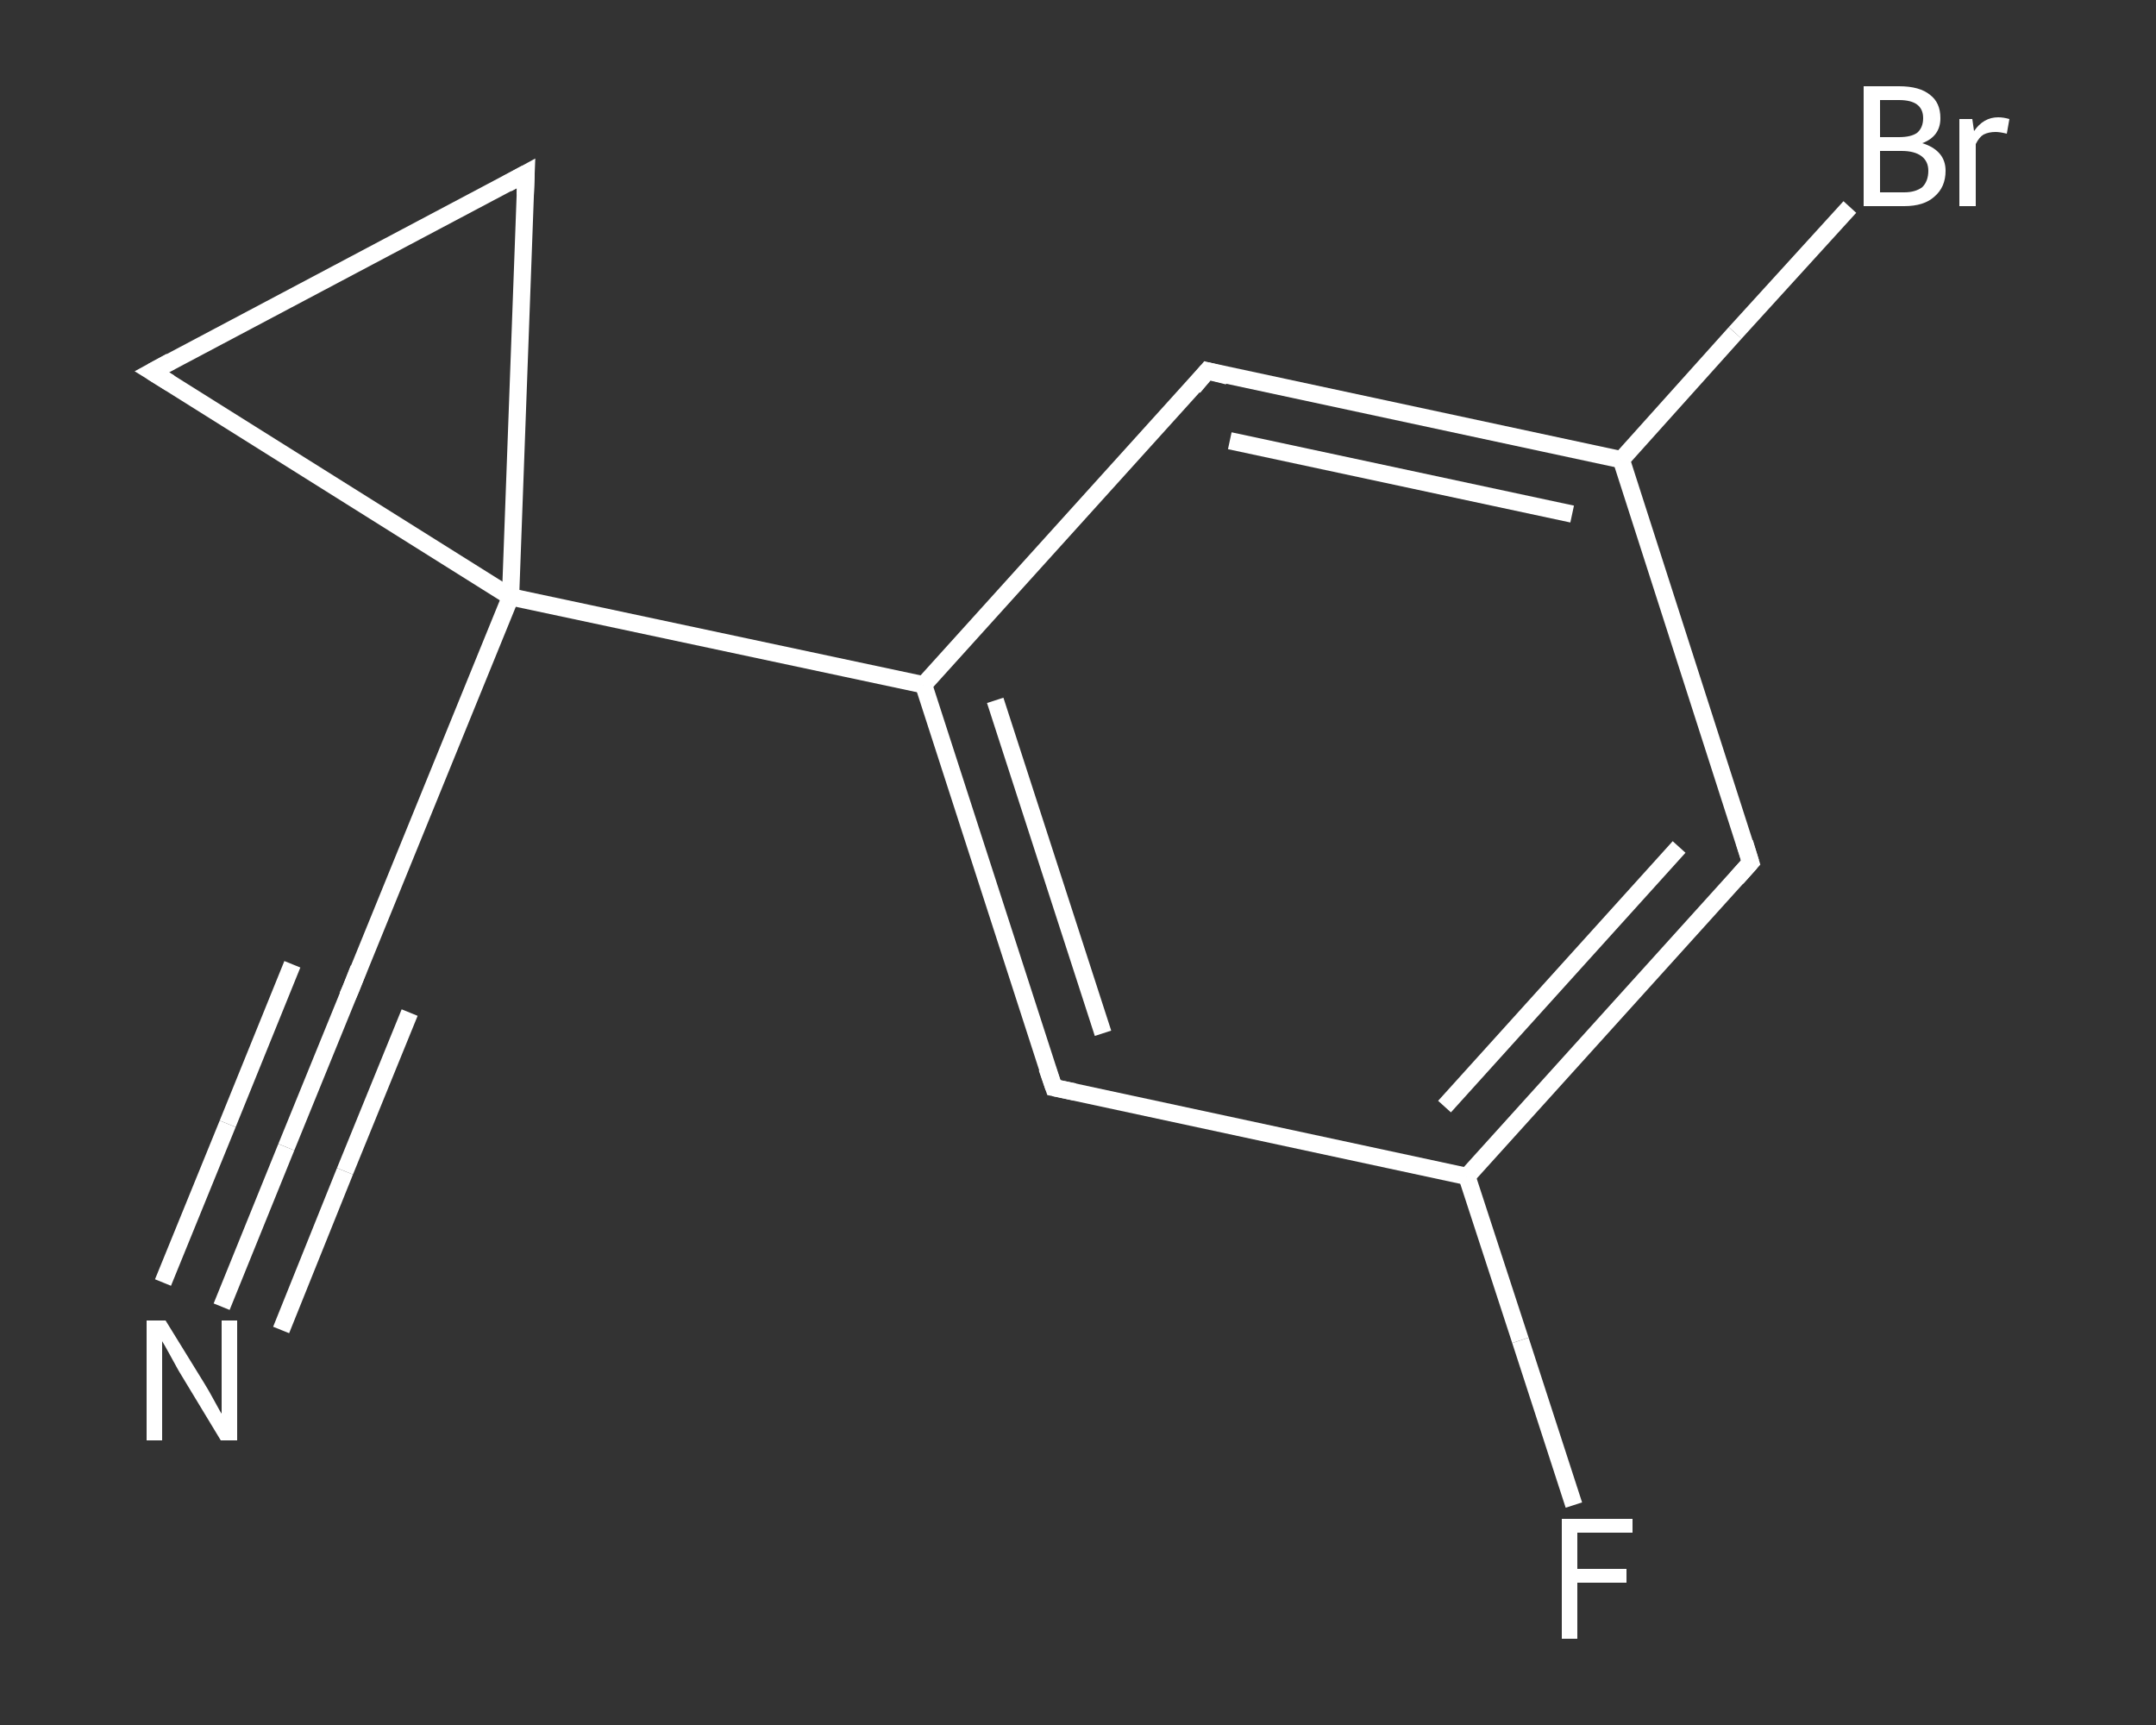 <?xml version='1.0' encoding='iso-8859-1'?>
<svg version='1.1' baseProfile='full'
              xmlns='http://www.w3.org/2000/svg'
                      xmlns:rdkit='http://www.rdkit.org/xml'
                      xmlns:xlink='http://www.w3.org/1999/xlink'
                  xml:space='preserve'
width='250px' height='200px' viewBox='0 0 250 200'>
<rect x="0" y="0" width="250" height="200" fill="#333333" stroke="none"/>
<!-- END OF HEADER -->
<rect style='opacity:1.0;fill:transparent;stroke:none' width='250.0' height='200.0' x='0.0' y='0.0'> </rect>
<path class='bond-0 atom-0 atom-1' d='M 25.7,151.5 L 33.2,133.0' style='fill:none;fill-rule:evenodd;stroke:#FFFFFF;stroke-width:2.0px;stroke-linecap:butt;stroke-linejoin:miter;stroke-opacity:1' />
<path class='bond-0 atom-0 atom-1' d='M 33.2,133.0 L 40.7,114.6' style='fill:none;fill-rule:evenodd;stroke:#FFFFFF;stroke-width:2.0px;stroke-linecap:butt;stroke-linejoin:miter;stroke-opacity:1' />
<path class='bond-0 atom-0 atom-1' d='M 18.9,148.7 L 26.4,130.3' style='fill:none;fill-rule:evenodd;stroke:#FFFFFF;stroke-width:2.0px;stroke-linecap:butt;stroke-linejoin:miter;stroke-opacity:1' />
<path class='bond-0 atom-0 atom-1' d='M 26.4,130.3 L 33.9,111.8' style='fill:none;fill-rule:evenodd;stroke:#FFFFFF;stroke-width:2.0px;stroke-linecap:butt;stroke-linejoin:miter;stroke-opacity:1' />
<path class='bond-0 atom-0 atom-1' d='M 32.6,154.2 L 40.0,135.8' style='fill:none;fill-rule:evenodd;stroke:#FFFFFF;stroke-width:2.0px;stroke-linecap:butt;stroke-linejoin:miter;stroke-opacity:1' />
<path class='bond-0 atom-0 atom-1' d='M 40.0,135.8 L 47.5,117.4' style='fill:none;fill-rule:evenodd;stroke:#FFFFFF;stroke-width:2.0px;stroke-linecap:butt;stroke-linejoin:miter;stroke-opacity:1' />
<path class='bond-1 atom-1 atom-2' d='M 40.7,114.6 L 59.2,69.2' style='fill:none;fill-rule:evenodd;stroke:#FFFFFF;stroke-width:2.0px;stroke-linecap:butt;stroke-linejoin:miter;stroke-opacity:1' />
<path class='bond-2 atom-2 atom-3' d='M 59.2,69.2 L 107.1,79.4' style='fill:none;fill-rule:evenodd;stroke:#FFFFFF;stroke-width:2.0px;stroke-linecap:butt;stroke-linejoin:miter;stroke-opacity:1' />
<path class='bond-3 atom-3 atom-4' d='M 107.1,79.4 L 122.2,126.1' style='fill:none;fill-rule:evenodd;stroke:#FFFFFF;stroke-width:2.0px;stroke-linecap:butt;stroke-linejoin:miter;stroke-opacity:1' />
<path class='bond-3 atom-3 atom-4' d='M 115.4,81.2 L 127.9,119.8' style='fill:none;fill-rule:evenodd;stroke:#FFFFFF;stroke-width:2.0px;stroke-linecap:butt;stroke-linejoin:miter;stroke-opacity:1' />
<path class='bond-4 atom-4 atom-5' d='M 122.2,126.1 L 170.1,136.4' style='fill:none;fill-rule:evenodd;stroke:#FFFFFF;stroke-width:2.0px;stroke-linecap:butt;stroke-linejoin:miter;stroke-opacity:1' />
<path class='bond-5 atom-5 atom-6' d='M 170.1,136.4 L 176.3,155.4' style='fill:none;fill-rule:evenodd;stroke:#FFFFFF;stroke-width:2.0px;stroke-linecap:butt;stroke-linejoin:miter;stroke-opacity:1' />
<path class='bond-5 atom-5 atom-6' d='M 176.3,155.4 L 182.5,174.5' style='fill:none;fill-rule:evenodd;stroke:#FFFFFF;stroke-width:2.0px;stroke-linecap:butt;stroke-linejoin:miter;stroke-opacity:1' />
<path class='bond-6 atom-5 atom-7' d='M 170.1,136.4 L 203.0,100.0' style='fill:none;fill-rule:evenodd;stroke:#FFFFFF;stroke-width:2.0px;stroke-linecap:butt;stroke-linejoin:miter;stroke-opacity:1' />
<path class='bond-6 atom-5 atom-7' d='M 167.5,128.3 L 194.7,98.2' style='fill:none;fill-rule:evenodd;stroke:#FFFFFF;stroke-width:2.0px;stroke-linecap:butt;stroke-linejoin:miter;stroke-opacity:1' />
<path class='bond-7 atom-7 atom-8' d='M 203.0,100.0 L 188.0,53.3' style='fill:none;fill-rule:evenodd;stroke:#FFFFFF;stroke-width:2.0px;stroke-linecap:butt;stroke-linejoin:miter;stroke-opacity:1' />
<path class='bond-8 atom-8 atom-9' d='M 188.0,53.3 L 201.2,38.6' style='fill:none;fill-rule:evenodd;stroke:#FFFFFF;stroke-width:2.0px;stroke-linecap:butt;stroke-linejoin:miter;stroke-opacity:1' />
<path class='bond-8 atom-8 atom-9' d='M 201.2,38.6 L 214.5,24.0' style='fill:none;fill-rule:evenodd;stroke:#FFFFFF;stroke-width:2.0px;stroke-linecap:butt;stroke-linejoin:miter;stroke-opacity:1' />
<path class='bond-9 atom-8 atom-10' d='M 188.0,53.3 L 140.0,43.0' style='fill:none;fill-rule:evenodd;stroke:#FFFFFF;stroke-width:2.0px;stroke-linecap:butt;stroke-linejoin:miter;stroke-opacity:1' />
<path class='bond-9 atom-8 atom-10' d='M 182.3,59.6 L 142.6,51.1' style='fill:none;fill-rule:evenodd;stroke:#FFFFFF;stroke-width:2.0px;stroke-linecap:butt;stroke-linejoin:miter;stroke-opacity:1' />
<path class='bond-10 atom-2 atom-11' d='M 59.2,69.2 L 17.6,43.1' style='fill:none;fill-rule:evenodd;stroke:#FFFFFF;stroke-width:2.0px;stroke-linecap:butt;stroke-linejoin:miter;stroke-opacity:1' />
<path class='bond-11 atom-11 atom-12' d='M 17.6,43.1 L 61.0,20.1' style='fill:none;fill-rule:evenodd;stroke:#FFFFFF;stroke-width:2.0px;stroke-linecap:butt;stroke-linejoin:miter;stroke-opacity:1' />
<path class='bond-12 atom-12 atom-2' d='M 61.0,20.1 L 59.2,69.2' style='fill:none;fill-rule:evenodd;stroke:#FFFFFF;stroke-width:2.0px;stroke-linecap:butt;stroke-linejoin:miter;stroke-opacity:1' />
<path class='bond-13 atom-10 atom-3' d='M 140.0,43.0 L 107.1,79.4' style='fill:none;fill-rule:evenodd;stroke:#FFFFFF;stroke-width:2.0px;stroke-linecap:butt;stroke-linejoin:miter;stroke-opacity:1' />
<path d='M 40.3,115.5 L 40.7,114.6 L 41.6,112.3' style='fill:none;stroke:#FFFFFF;stroke-width:2.0px;stroke-linecap:butt;stroke-linejoin:miter;stroke-opacity:1;' />
<path d='M 121.4,123.8 L 122.2,126.1 L 124.6,126.6' style='fill:none;stroke:#FFFFFF;stroke-width:2.0px;stroke-linecap:butt;stroke-linejoin:miter;stroke-opacity:1;' />
<path d='M 201.4,101.8 L 203.0,100.0 L 202.3,97.7' style='fill:none;stroke:#FFFFFF;stroke-width:2.0px;stroke-linecap:butt;stroke-linejoin:miter;stroke-opacity:1;' />
<path d='M 142.4,43.6 L 140.0,43.0 L 138.4,44.9' style='fill:none;stroke:#FFFFFF;stroke-width:2.0px;stroke-linecap:butt;stroke-linejoin:miter;stroke-opacity:1;' />
<path d='M 19.7,44.4 L 17.6,43.1 L 19.8,41.9' style='fill:none;stroke:#FFFFFF;stroke-width:2.0px;stroke-linecap:butt;stroke-linejoin:miter;stroke-opacity:1;' />
<path d='M 58.8,21.3 L 61.0,20.1 L 60.9,22.6' style='fill:none;stroke:#FFFFFF;stroke-width:2.0px;stroke-linecap:butt;stroke-linejoin:miter;stroke-opacity:1;' />
<path class='atom-0' d='M 19.2 153.1
L 23.7 160.4
Q 24.2 161.2, 24.9 162.5
Q 25.6 163.8, 25.7 163.9
L 25.7 153.1
L 27.5 153.1
L 27.5 167.0
L 25.6 167.0
L 20.7 158.9
Q 20.2 158.0, 19.6 156.9
Q 19.0 155.8, 18.8 155.5
L 18.8 167.0
L 17.0 167.0
L 17.0 153.1
L 19.2 153.1
' fill='#FFFFFF'/>
<path class='atom-6' d='M 181.1 176.1
L 189.3 176.1
L 189.3 177.7
L 182.9 177.7
L 182.9 181.9
L 188.6 181.9
L 188.6 183.5
L 182.9 183.5
L 182.9 190.0
L 181.1 190.0
L 181.1 176.1
' fill='#FFFFFF'/>
<path class='atom-9' d='M 222.9 16.6
Q 224.2 17.0, 224.9 17.8
Q 225.6 18.6, 225.6 19.8
Q 225.6 21.7, 224.3 22.8
Q 223.1 23.9, 220.8 23.9
L 216.1 23.9
L 216.1 10.0
L 220.2 10.0
Q 222.6 10.0, 223.8 11.0
Q 225.0 11.9, 225.0 13.7
Q 225.0 15.8, 222.9 16.6
M 218.0 11.6
L 218.0 15.9
L 220.2 15.9
Q 221.6 15.9, 222.3 15.4
Q 223.0 14.8, 223.0 13.7
Q 223.0 11.6, 220.2 11.6
L 218.0 11.6
M 220.8 22.3
Q 222.1 22.3, 222.9 21.7
Q 223.6 21.0, 223.6 19.8
Q 223.6 18.7, 222.8 18.1
Q 222.0 17.5, 220.5 17.5
L 218.0 17.5
L 218.0 22.3
L 220.8 22.3
' fill='#FFFFFF'/>
<path class='atom-9' d='M 228.7 13.8
L 228.9 15.2
Q 230.0 13.6, 231.7 13.6
Q 232.3 13.6, 233.0 13.8
L 232.7 15.5
Q 231.9 15.3, 231.4 15.3
Q 230.6 15.3, 230.0 15.6
Q 229.5 15.9, 229.1 16.7
L 229.1 23.9
L 227.2 23.9
L 227.2 13.8
L 228.7 13.8
' fill='#FFFFFF'/>
</svg>
